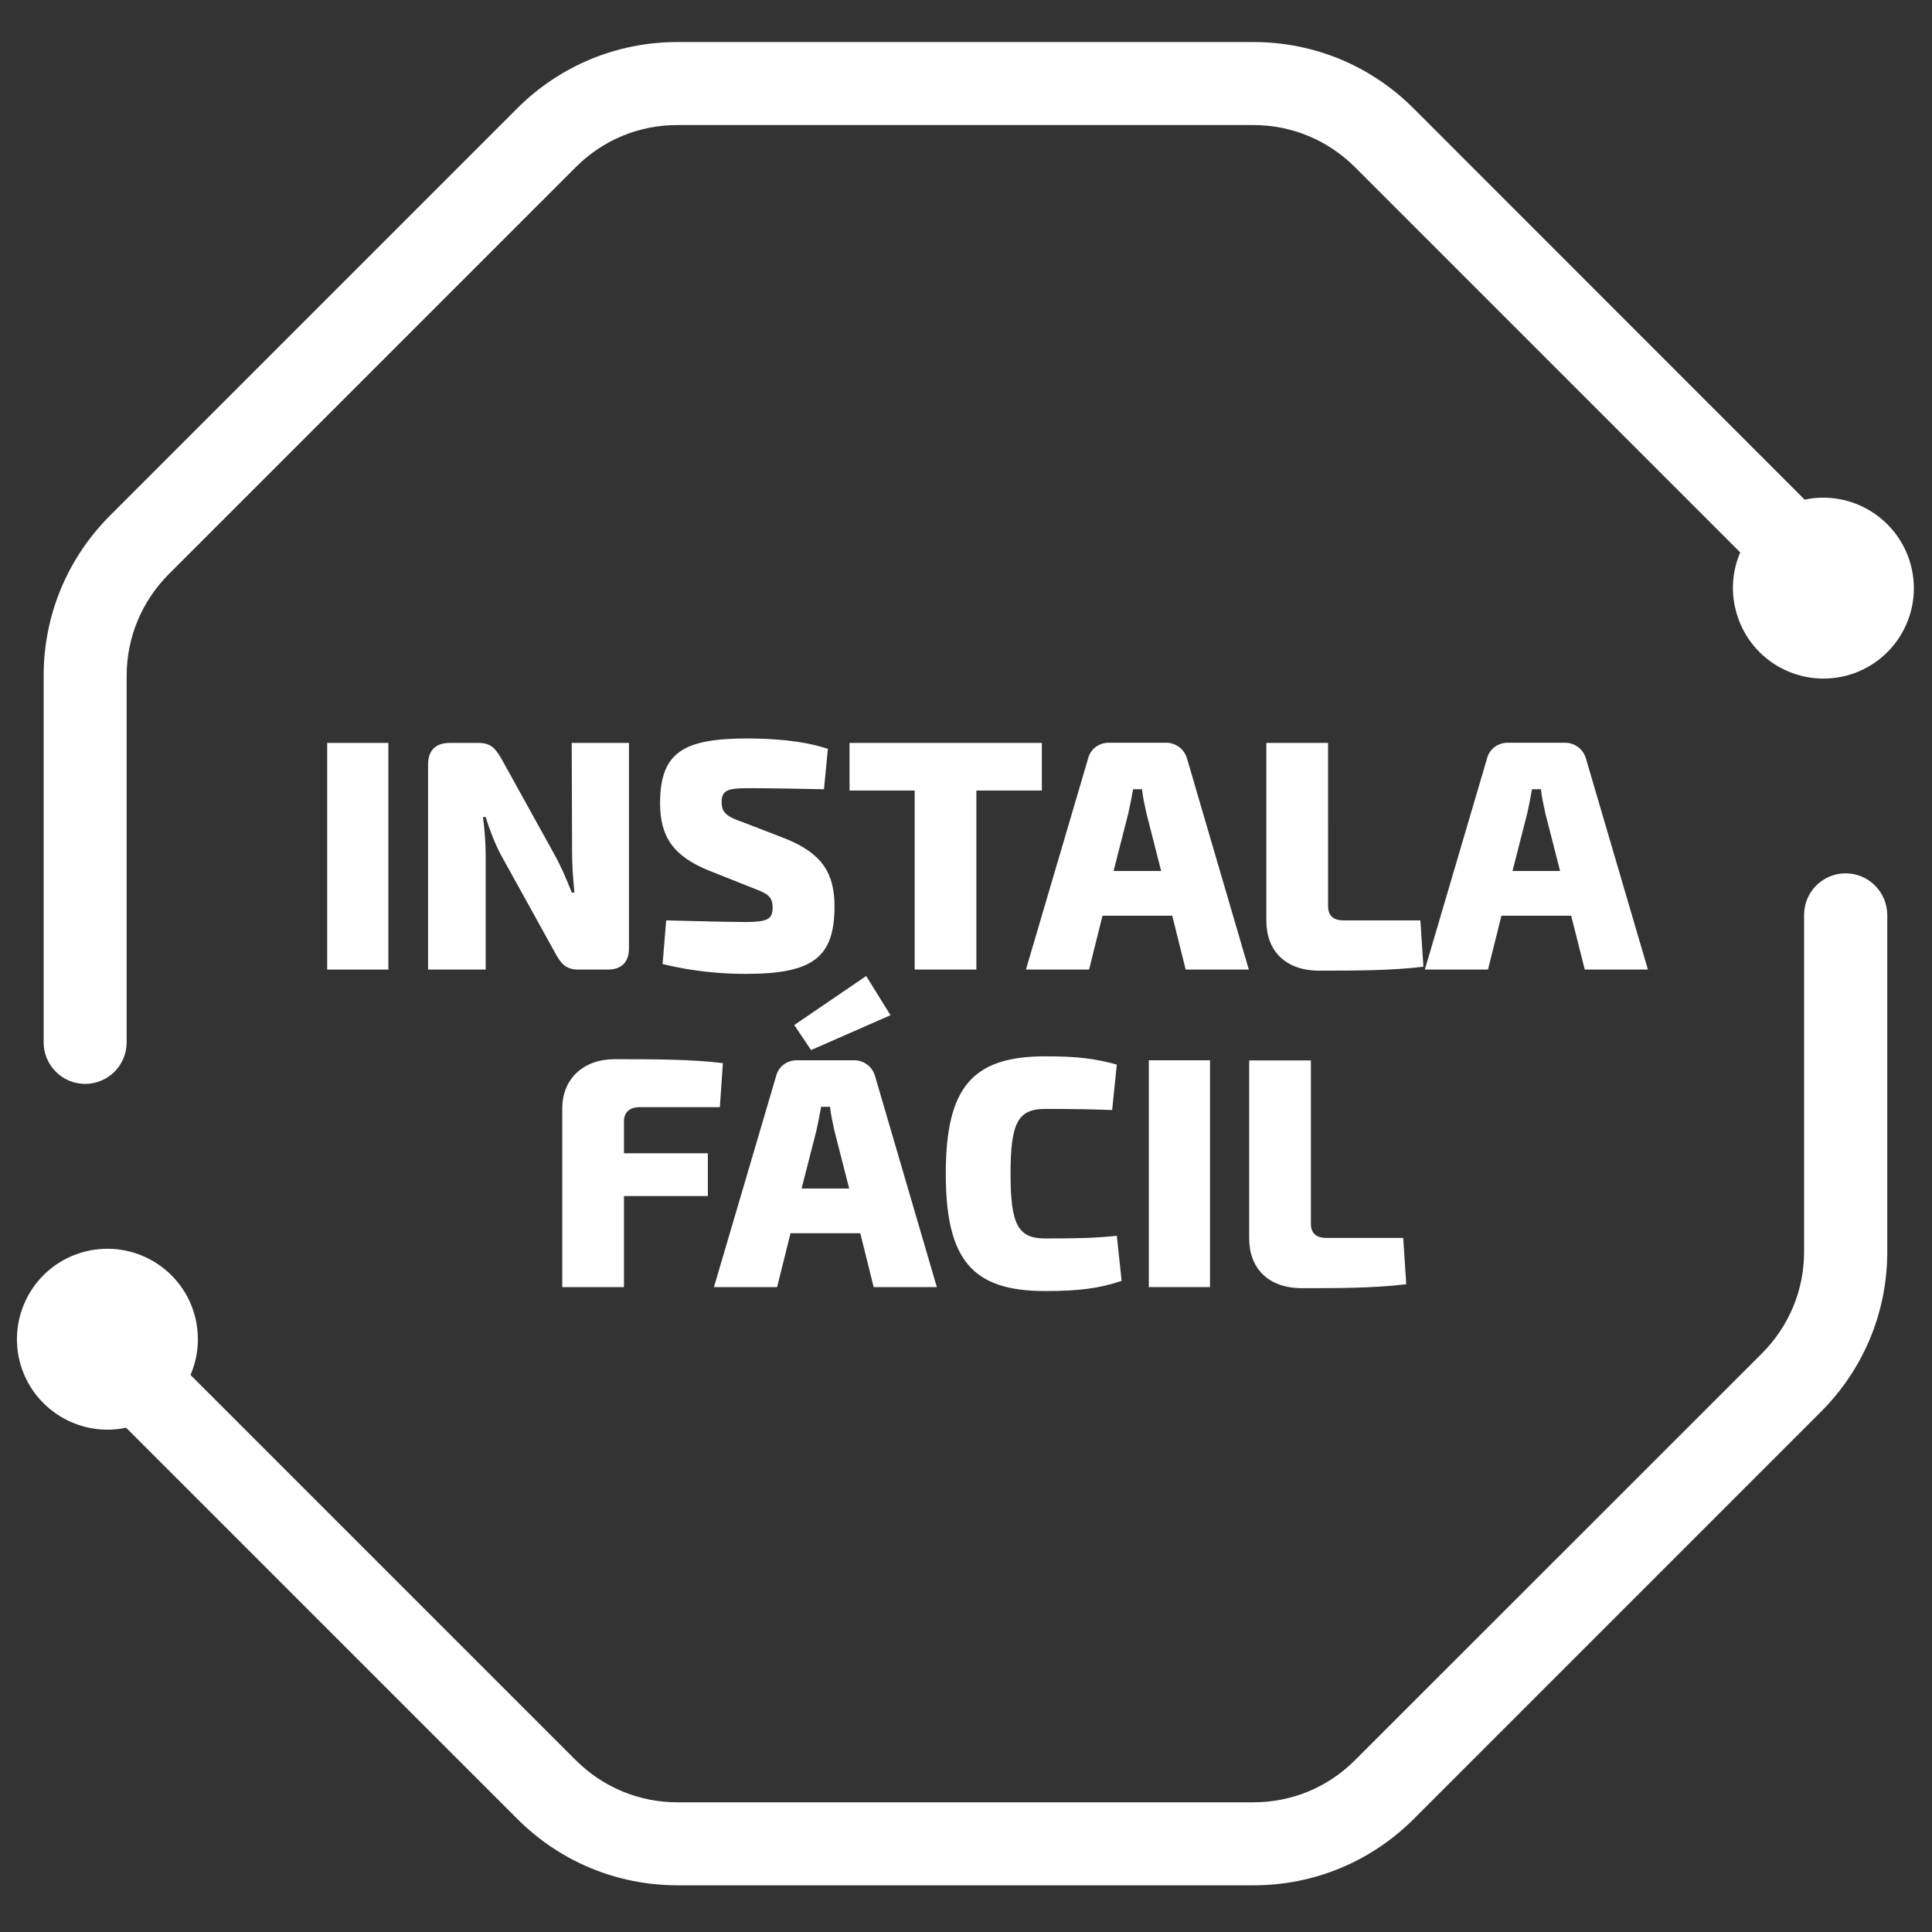 <svg xmlns="http://www.w3.org/2000/svg" xmlns:xlink="http://www.w3.org/1999/xlink" id="Layer_1" x="0px" y="0px" viewBox="0 0 1080 1080" style="enable-background:new 0 0 1080 1080;" xml:space="preserve"><rect x="0" y="0" width="1080" height="1080" fill="#333333" stroke="none"/><rect style="fill:none;" width="1080" height="1080"></rect><g>	<path style="fill:#FFFFFF;" d="M1031.7,488.2c-12.8,0-23.2,10.4-23.2,23.2v188.3c0,21.5-8.4,41.6-23.5,56.8L757.4,984  c-15.2,15.2-35.3,23.5-56.8,23.5H378.7c-21.5,0-41.6-8.4-56.8-23.5L106.5,768.6c4.2-9.8,5.4-21.1,2.6-32.3  c-6.8-27.1-34.3-43.5-61.4-36.7c-27.1,6.8-43.5,34.3-36.7,61.4c6.7,26.4,33.1,42.7,59.5,37.1l218.7,218.7  c23.9,23.9,55.8,37.1,89.6,37.1h321.9c33.8,0,65.7-13.2,89.6-37.1l227.6-227.6c23.9-23.9,37.1-55.7,37.1-89.6V511.3  C1054.8,498.5,1044.5,488.2,1031.7,488.2z"></path>	<path style="fill:#FFFFFF;" d="M1068.3,316.4c-6.7-26.4-33.1-42.7-59.5-37.1L790.2,60.6c-23.9-23.9-55.7-37.1-89.6-37.1H378.7  c-33.8,0-65.7,13.2-89.6,37.1L61.5,288.2c-23.9,23.9-37.1,55.8-37.1,89.6v204.9c0,12.8,10.4,23.2,23.2,23.2  c12.8,0,23.2-10.4,23.2-23.2V377.8c0-21.4,8.4-41.6,23.5-56.8L321.9,93.4c15.2-15.2,35.3-23.5,56.8-23.5h321.9  c21.5,0,41.6,8.4,56.8,23.5l215.4,215.4c-4.2,9.8-5.4,21.1-2.5,32.3c6.8,27.1,34.3,43.5,61.4,36.7  C1058.7,371,1075.2,343.5,1068.3,316.4z"></path>	<g>		<path style="fill:#FFFFFF;" d="M217.1,542h-34.2V415.3h34.2V542z"></path>		<path style="fill:#FFFFFF;" d="M351.6,529.9c0,7.9-4,12.1-11.9,12.1h-16.4c-7.2,0-9.9-3.5-13.4-10.1l-30.1-54.4   c-3.1-5.9-6.2-13.8-8.3-20.8H270c0.9,7.2,1.5,14.7,1.5,21.7V542h-32.2V427.4c0-7.9,4.2-12.1,12.1-12.1h16.2   c7.2,0,9.7,3.5,13.4,10.1l29,52.4c3.3,5.9,6.6,13.4,9.6,21.1h1.5c-0.7-7.5-1.3-14.7-1.3-22.2l-0.2-61.4h32V529.9z"></path>		<path style="fill:#FFFFFF;" d="M462.8,418.6l-2.2,22.6c-10.8-0.2-27.6-0.6-42.3-0.6c-11.2,0-14.9,0.9-14.9,7.9   c0,5.9,3.1,8.1,12.1,11.2l23.3,9c20.8,8.3,27.7,19.5,27.7,38c0,28.7-12.3,37.7-49.6,37.7c-8.5,0-25.7-0.4-46.5-5.5l2-24.4   c22.6,0.6,36.7,0.9,44.3,0.9c12.1,0,15.2-1.5,15.2-7.9c0-6.1-2.6-7.9-10.1-10.7l-25.4-10.1c-20-8.1-27.4-18.9-27.4-37.7   c0-29,13.6-36.2,49.4-36.2C431.5,412.9,448.1,413.8,462.8,418.6z"></path>		<path style="fill:#FFFFFF;" d="M582.4,441.9h-36.6V542h-34.5V441.9h-36.4v-26.6h107.5V441.9z"></path>		<path style="fill:#FFFFFF;" d="M655.3,511.9h-39l-7.5,30.1h-35.3l34.7-117.8c1.3-5.5,6.1-9,11.6-9h32c5.5,0,10.3,3.5,11.8,9   L698.1,542h-35.3L655.3,511.9z M649.1,486.9l-8.3-32.5c-0.9-4.2-2-9-2.4-13.2h-5c-0.7,4.2-1.7,9-2.6,13.2l-8.3,32.5H649.1z"></path>		<path style="fill:#FFFFFF;" d="M742.4,506.6c0,5.1,2.8,7.9,8.6,7.9h43l1.7,25.9c-18,2.2-38.6,2.2-58.2,2.2   c-19.3,0-29.6-11.4-29.6-27.9v-99.4h34.5V506.6z"></path>		<path style="fill:#FFFFFF;" d="M878.3,511.9h-39l-7.5,30.1h-35.3l34.7-117.8c1.3-5.5,6.1-9,11.6-9h32c5.5,0,10.3,3.5,11.8,9   L921.2,542h-35.3L878.3,511.9z M872.1,486.9l-8.3-32.5c-0.9-4.2-2-9-2.4-13.2h-5c-0.7,4.2-1.7,9-2.6,13.2l-8.3,32.5H872.1z"></path>	</g>	<g>		<path style="fill:#FFFFFF;" d="M348.8,626.9v17.8h46.9v23.9h-46.9v50.9h-34.5v-99.8c0-16.7,11.9-27.6,29.2-27.6   c20.2,0,43.5,0,60.6,2.2l-1.7,24.6h-44.8C351.8,619,348.8,621.8,348.8,626.9z"></path>		<path style="fill:#FFFFFF;" d="M480.9,689.4h-39l-7.5,30.1h-35.3l34.7-117.8c1.3-5.5,6.1-9,11.6-9h32c5.5,0,10.3,3.5,11.8,9   l34.5,117.8h-35.3L480.9,689.4z M453.4,587l-9.4-14l40.2-27.4l13.6,21.9L453.4,587z M474.7,664.4l-8.3-32.5c-0.9-4.2-2-9-2.4-13.2   h-5c-0.7,4.2-1.7,9-2.6,13.2l-8.3,32.5H474.7z"></path>		<path style="fill:#FFFFFF;" d="M624.3,595.1l-2.6,25.4c-12.5-0.4-20.6-0.6-37.5-0.6c-15.1,0-19.3,7.7-19.3,36.2   c0,28.5,4.2,36.2,19.3,36.2c17.8,0,28.3-0.2,40.1-1.5L627,716c-12.3,4.2-23.7,5.7-42.8,5.7c-40.6,0-55.5-17.3-55.5-65.6   c0-48.3,14.9-65.6,55.5-65.6C603.1,590.5,612.1,591.8,624.3,595.1z"></path>		<path style="fill:#FFFFFF;" d="M676.4,719.5h-34.2V592.7h34.2V719.5z"></path>		<path style="fill:#FFFFFF;" d="M732.8,684.1c0,5.1,2.8,7.9,8.6,7.9h43l1.7,25.9c-18,2.2-38.6,2.2-58.2,2.2   c-19.3,0-29.6-11.4-29.6-27.9v-99.4h34.5V684.1z"></path>	</g></g></svg>